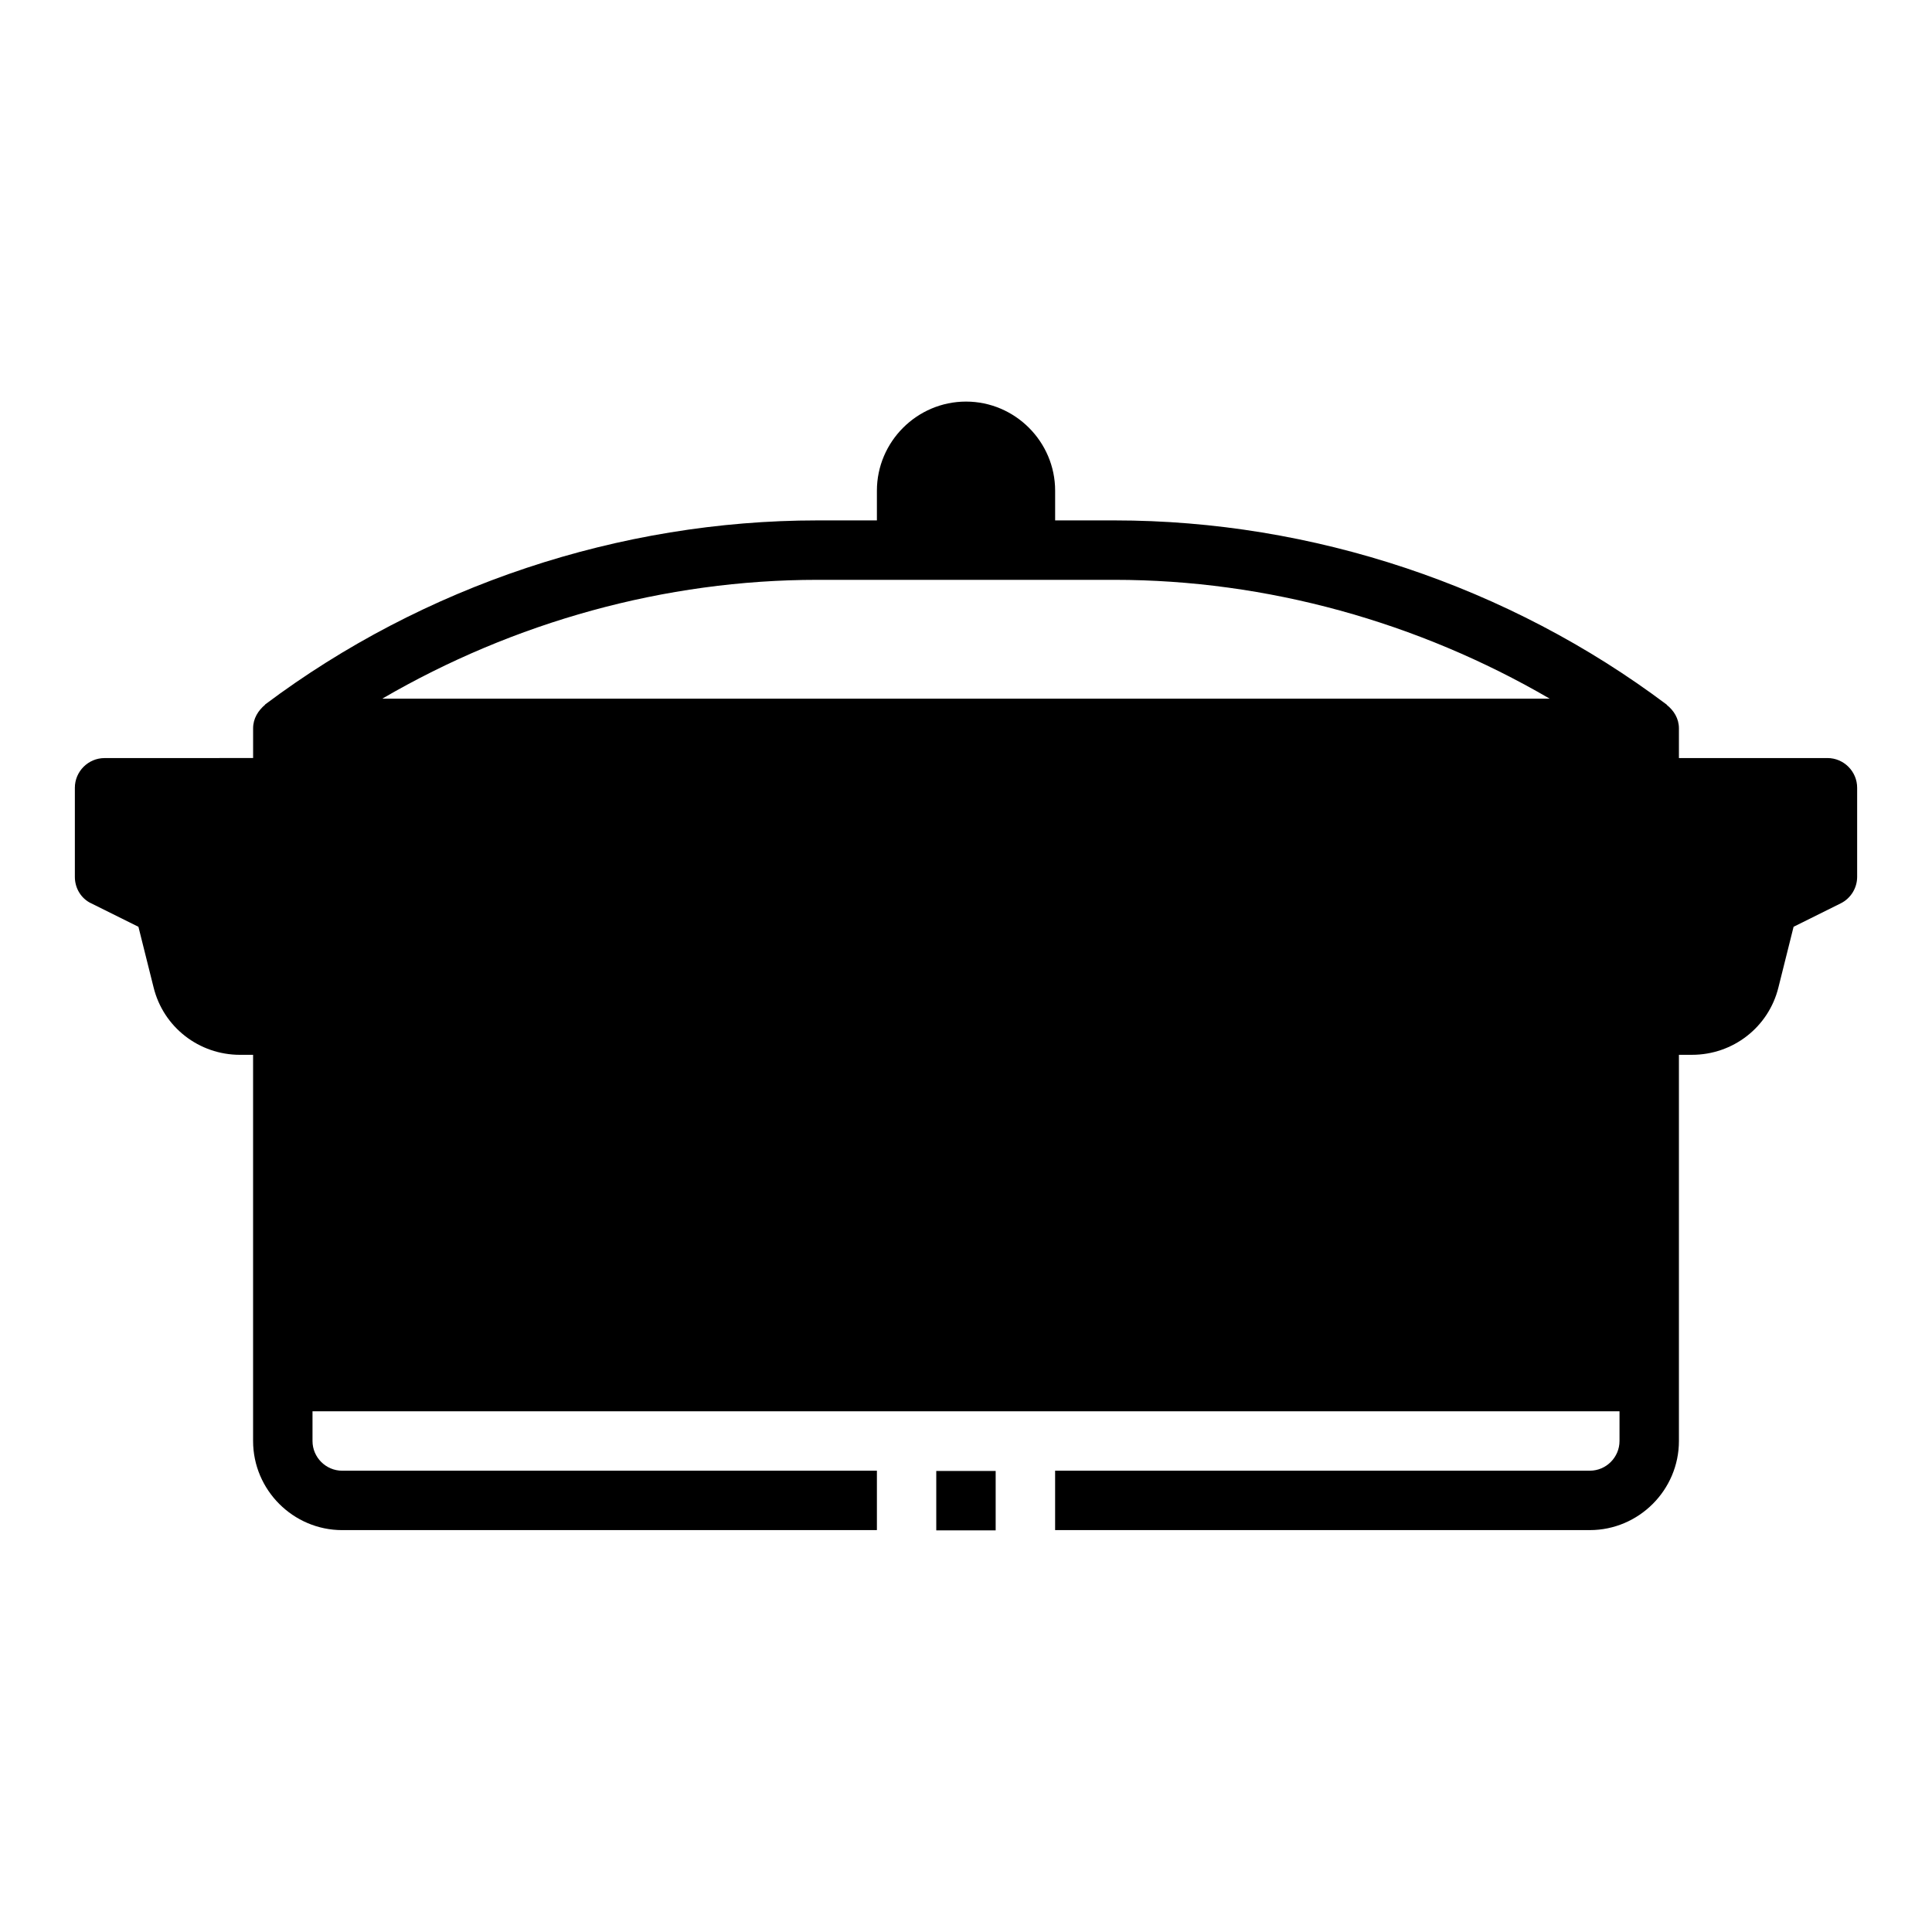 <?xml version="1.0" encoding="UTF-8"?>
<!-- Uploaded to: ICON Repo, www.iconrepo.com, Generator: ICON Repo Mixer Tools -->
<svg fill="#000000" width="800px" height="800px" version="1.1" viewBox="144 144 512 512" xmlns="http://www.w3.org/2000/svg">
 <g>
  <path d="m168.17 383.39 12.516 6.219 4.016 16.059c2.598 10.547 12.043 17.871 22.906 17.871h3.465v102.34c0 12.988 10.629 23.617 23.617 23.617h141.7v-15.742h-141.7c-4.328 0-7.871-3.543-7.871-7.871v-7.871l346.37-0.004v7.871c0 4.328-3.543 7.871-7.871 7.871h-141.7v15.742h141.7c12.988 0 23.617-10.629 23.617-23.617v-102.34h3.465c10.863 0 20.309-7.32 22.906-17.871l4.016-16.059 12.516-6.219c2.676-1.34 4.328-4.094 4.328-7.008v-23.617c0-4.328-3.543-7.871-7.871-7.871h-39.359v-7.871c0-2.598-1.34-4.723-3.227-6.219h0.078c-41.957-31.566-93.992-48.887-146.42-48.887h-15.742v-7.871c0-12.988-10.629-23.617-23.617-23.617-12.988 0-23.617 10.629-23.617 23.617v7.871h-15.742c-52.426 0-104.46 17.32-146.42 48.805h0.078c-1.891 1.574-3.227 3.699-3.227 6.297v7.871l-39.367 0.012c-4.328 0-7.871 3.543-7.871 7.871v23.617c0 2.992 1.652 5.746 4.328 7.008zm192.47-85.727h78.719c40.383 0 80.453 11.18 115.32 31.488h-309.37c34.875-20.309 74.863-31.488 115.32-31.488z"/>
  <path d="m392.12 533.82h15.742v15.742h-15.742z"/>
 </g>
</svg>